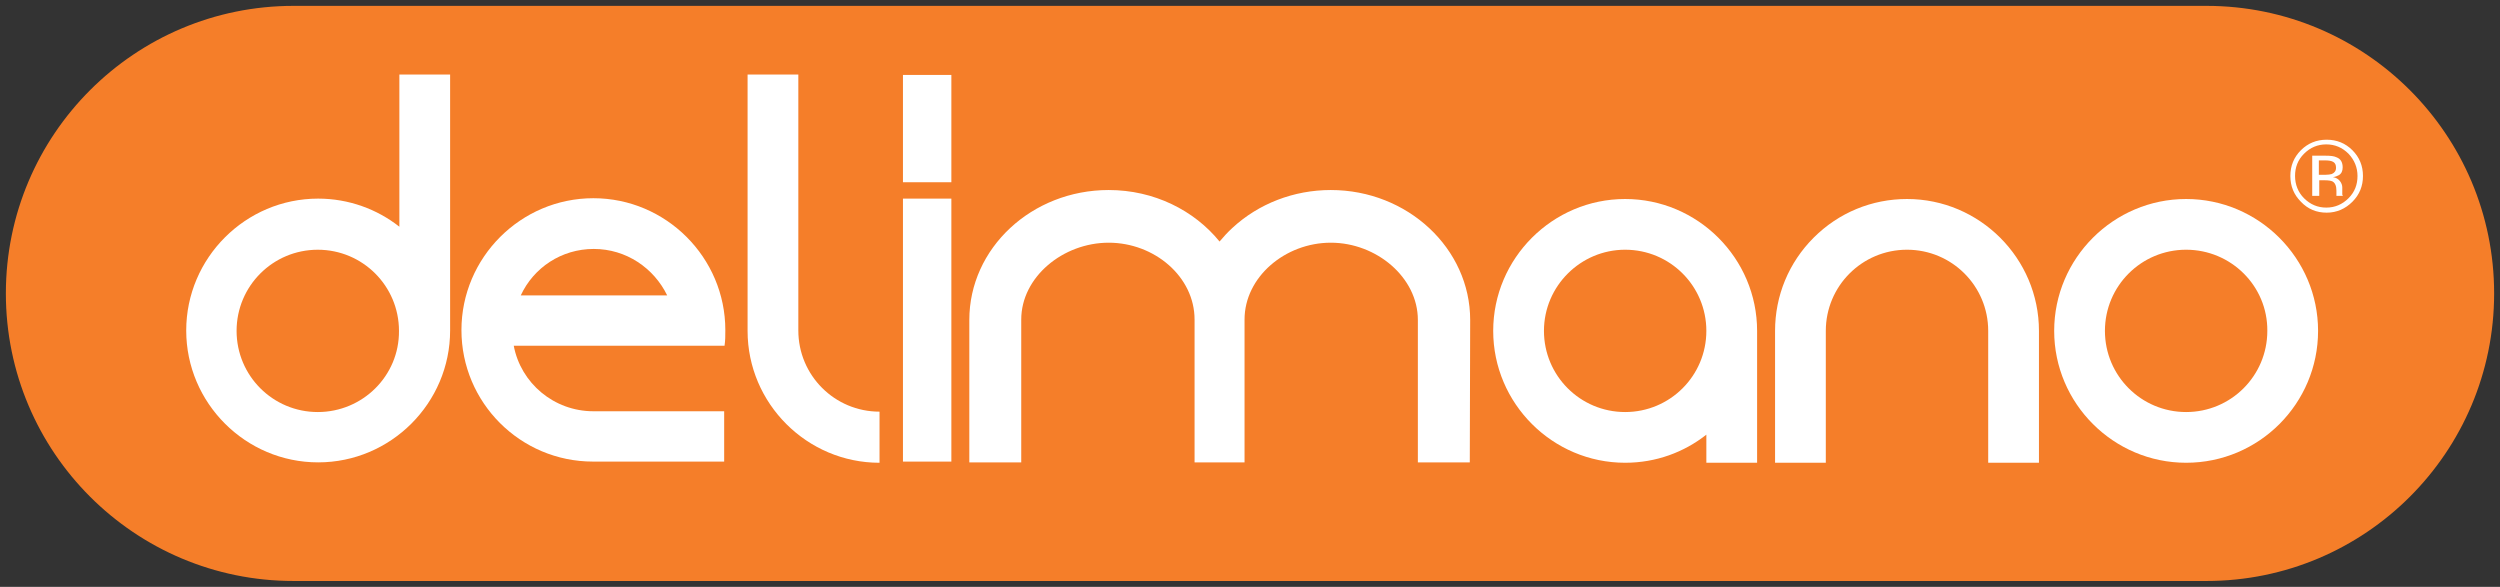 <svg width="213" height="50" viewBox="0 0 213 50" fill="none" xmlns="http://www.w3.org/2000/svg">
<rect x="0" y="0" width="213" height="50" fill="#333333" stroke="none"/>
<path d="M106.5 0.5H187.987C201.524 0.5 212.5 11.47 212.5 25C212.5 38.53 201.524 49.5 187.987 49.5H25.013C11.476 49.5 0.5 38.53 0.5 25C0.5 11.47 11.476 0.5 25.013 0.5H106.5Z" fill="#F57E29"/>
<path d="M198.797 13.797C198.631 13.698 198.398 13.665 198.065 13.665H197.566V14.894H198.099C198.365 14.894 198.531 14.861 198.664 14.828C198.897 14.728 199.03 14.562 199.03 14.296C199.03 14.063 198.963 13.897 198.797 13.797ZM198.132 13.265C198.564 13.265 198.864 13.299 199.063 13.399C199.429 13.531 199.595 13.831 199.595 14.263C199.595 14.562 199.495 14.795 199.263 14.928C199.13 14.994 198.997 15.061 198.764 15.094C199.03 15.127 199.229 15.26 199.362 15.426C199.496 15.592 199.562 15.792 199.562 15.958V16.224C199.562 16.291 199.562 16.39 199.562 16.49C199.562 16.59 199.562 16.623 199.595 16.656L199.629 16.69H199.063V16.656V16.623V16.523V16.257C199.063 15.858 198.963 15.592 198.731 15.46C198.597 15.393 198.365 15.36 198.065 15.36H197.6V16.69H197.001V13.265H198.132ZM196.303 13.099C195.77 13.631 195.538 14.263 195.538 14.994C195.538 15.726 195.804 16.39 196.303 16.889C196.835 17.421 197.467 17.687 198.198 17.687C198.93 17.687 199.562 17.421 200.094 16.889C200.626 16.357 200.859 15.726 200.859 14.994C200.859 14.263 200.593 13.631 200.094 13.099C199.562 12.567 198.93 12.302 198.198 12.302C197.467 12.302 196.835 12.567 196.303 13.099ZM200.427 17.188C199.828 17.787 199.096 18.119 198.232 18.119C197.367 18.119 196.635 17.82 196.036 17.188C195.438 16.59 195.138 15.858 195.138 14.994C195.138 14.13 195.438 13.399 196.036 12.8C196.635 12.202 197.367 11.903 198.232 11.903C199.096 11.903 199.828 12.202 200.427 12.8C201.025 13.399 201.325 14.13 201.325 14.994C201.325 15.858 201.025 16.59 200.427 17.188Z" fill="white"/>
<path d="M27.075 35.106C23.25 35.106 20.157 32.014 20.157 28.191C20.157 24.369 23.25 21.277 27.075 21.277C30.899 21.277 33.993 24.369 33.993 28.191C34.026 32.014 30.899 35.106 27.075 35.106ZM34.026 6.351V19.316C32.13 17.82 29.702 16.922 27.108 16.922C20.922 16.922 15.866 21.975 15.866 28.158C15.866 34.341 20.922 39.394 27.108 39.394C33.294 39.394 38.35 34.341 38.35 28.158V6.351H34.026Z" fill="white"/>
<path d="M186.258 21.276C182.433 21.276 179.34 24.368 179.34 28.191C179.34 32.014 182.433 35.106 186.258 35.106C190.083 35.106 193.176 32.014 193.176 28.191C193.209 24.368 190.083 21.276 186.258 21.276ZM186.258 39.427C180.072 39.427 175.016 34.374 175.016 28.191C175.016 22.008 180.072 16.955 186.258 16.955C192.444 16.955 197.5 22.008 197.5 28.191C197.5 34.374 192.478 39.427 186.258 39.427Z" fill="white"/>
<path d="M74.936 39.428C68.75 39.428 63.694 34.375 63.694 28.191V6.351H68.018V28.158C68.018 31.981 71.111 35.073 74.936 35.073V39.428Z" fill="white"/>
<path d="M81.056 6.385H76.932V15.527H81.056V6.385Z" fill="white"/>
<path d="M81.056 16.922H76.932V39.328H81.056V16.922Z" fill="white"/>
<path d="M138.463 21.276C142.288 21.276 145.381 24.368 145.381 28.191C145.381 32.014 142.288 35.106 138.463 35.106C134.638 35.106 131.545 32.014 131.545 28.191C131.545 24.368 134.671 21.276 138.463 21.276ZM138.463 39.427C141.091 39.427 143.485 38.53 145.381 37.034V39.427H149.705V28.191C149.705 22.008 144.649 16.955 138.463 16.955C132.277 16.955 127.221 22.008 127.221 28.191C127.221 34.374 132.277 39.427 138.463 39.427Z" fill="white"/>
<path d="M155.559 39.427V28.191C155.559 24.368 158.652 21.276 162.477 21.276C166.302 21.276 169.395 24.368 169.395 28.191V39.427H173.719V28.191C173.719 22.008 168.663 16.955 162.477 16.955C159.483 16.955 156.656 18.119 154.528 20.246C152.399 22.373 151.235 25.199 151.235 28.191V39.427H155.559Z" fill="white"/>
<path d="M87.01 39.427V27.227C87.01 23.604 90.569 20.678 94.46 20.678C98.352 20.678 101.777 23.57 101.777 27.227V39.394H106.035V27.227C106.035 23.604 109.494 20.678 113.385 20.678C117.276 20.678 120.802 23.637 120.802 27.26V39.394H125.226L125.259 27.26C125.259 21.177 119.937 16.19 113.385 16.19C110.225 16.19 107.232 17.354 105.004 19.415C104.604 19.78 104.239 20.18 103.906 20.578C101.744 17.919 98.318 16.19 94.46 16.19C87.908 16.19 82.586 21.143 82.586 27.26V39.394H87.01V39.427Z" fill="white"/>
<path d="M50.59 21.21C53.35 21.21 55.712 22.839 56.843 25.166H44.37C45.468 22.805 47.829 21.21 50.59 21.21ZM61.732 29.454C61.798 29.022 61.798 28.59 61.798 28.124C61.798 21.941 56.743 16.888 50.556 16.888C44.37 16.888 39.315 21.941 39.315 28.124C39.315 34.307 44.337 39.327 50.523 39.327H61.699V35.039C59.004 35.039 52.419 35.039 50.556 35.039C47.197 35.039 44.37 32.645 43.771 29.454H61.732Z" fill="white"/>
</svg>
